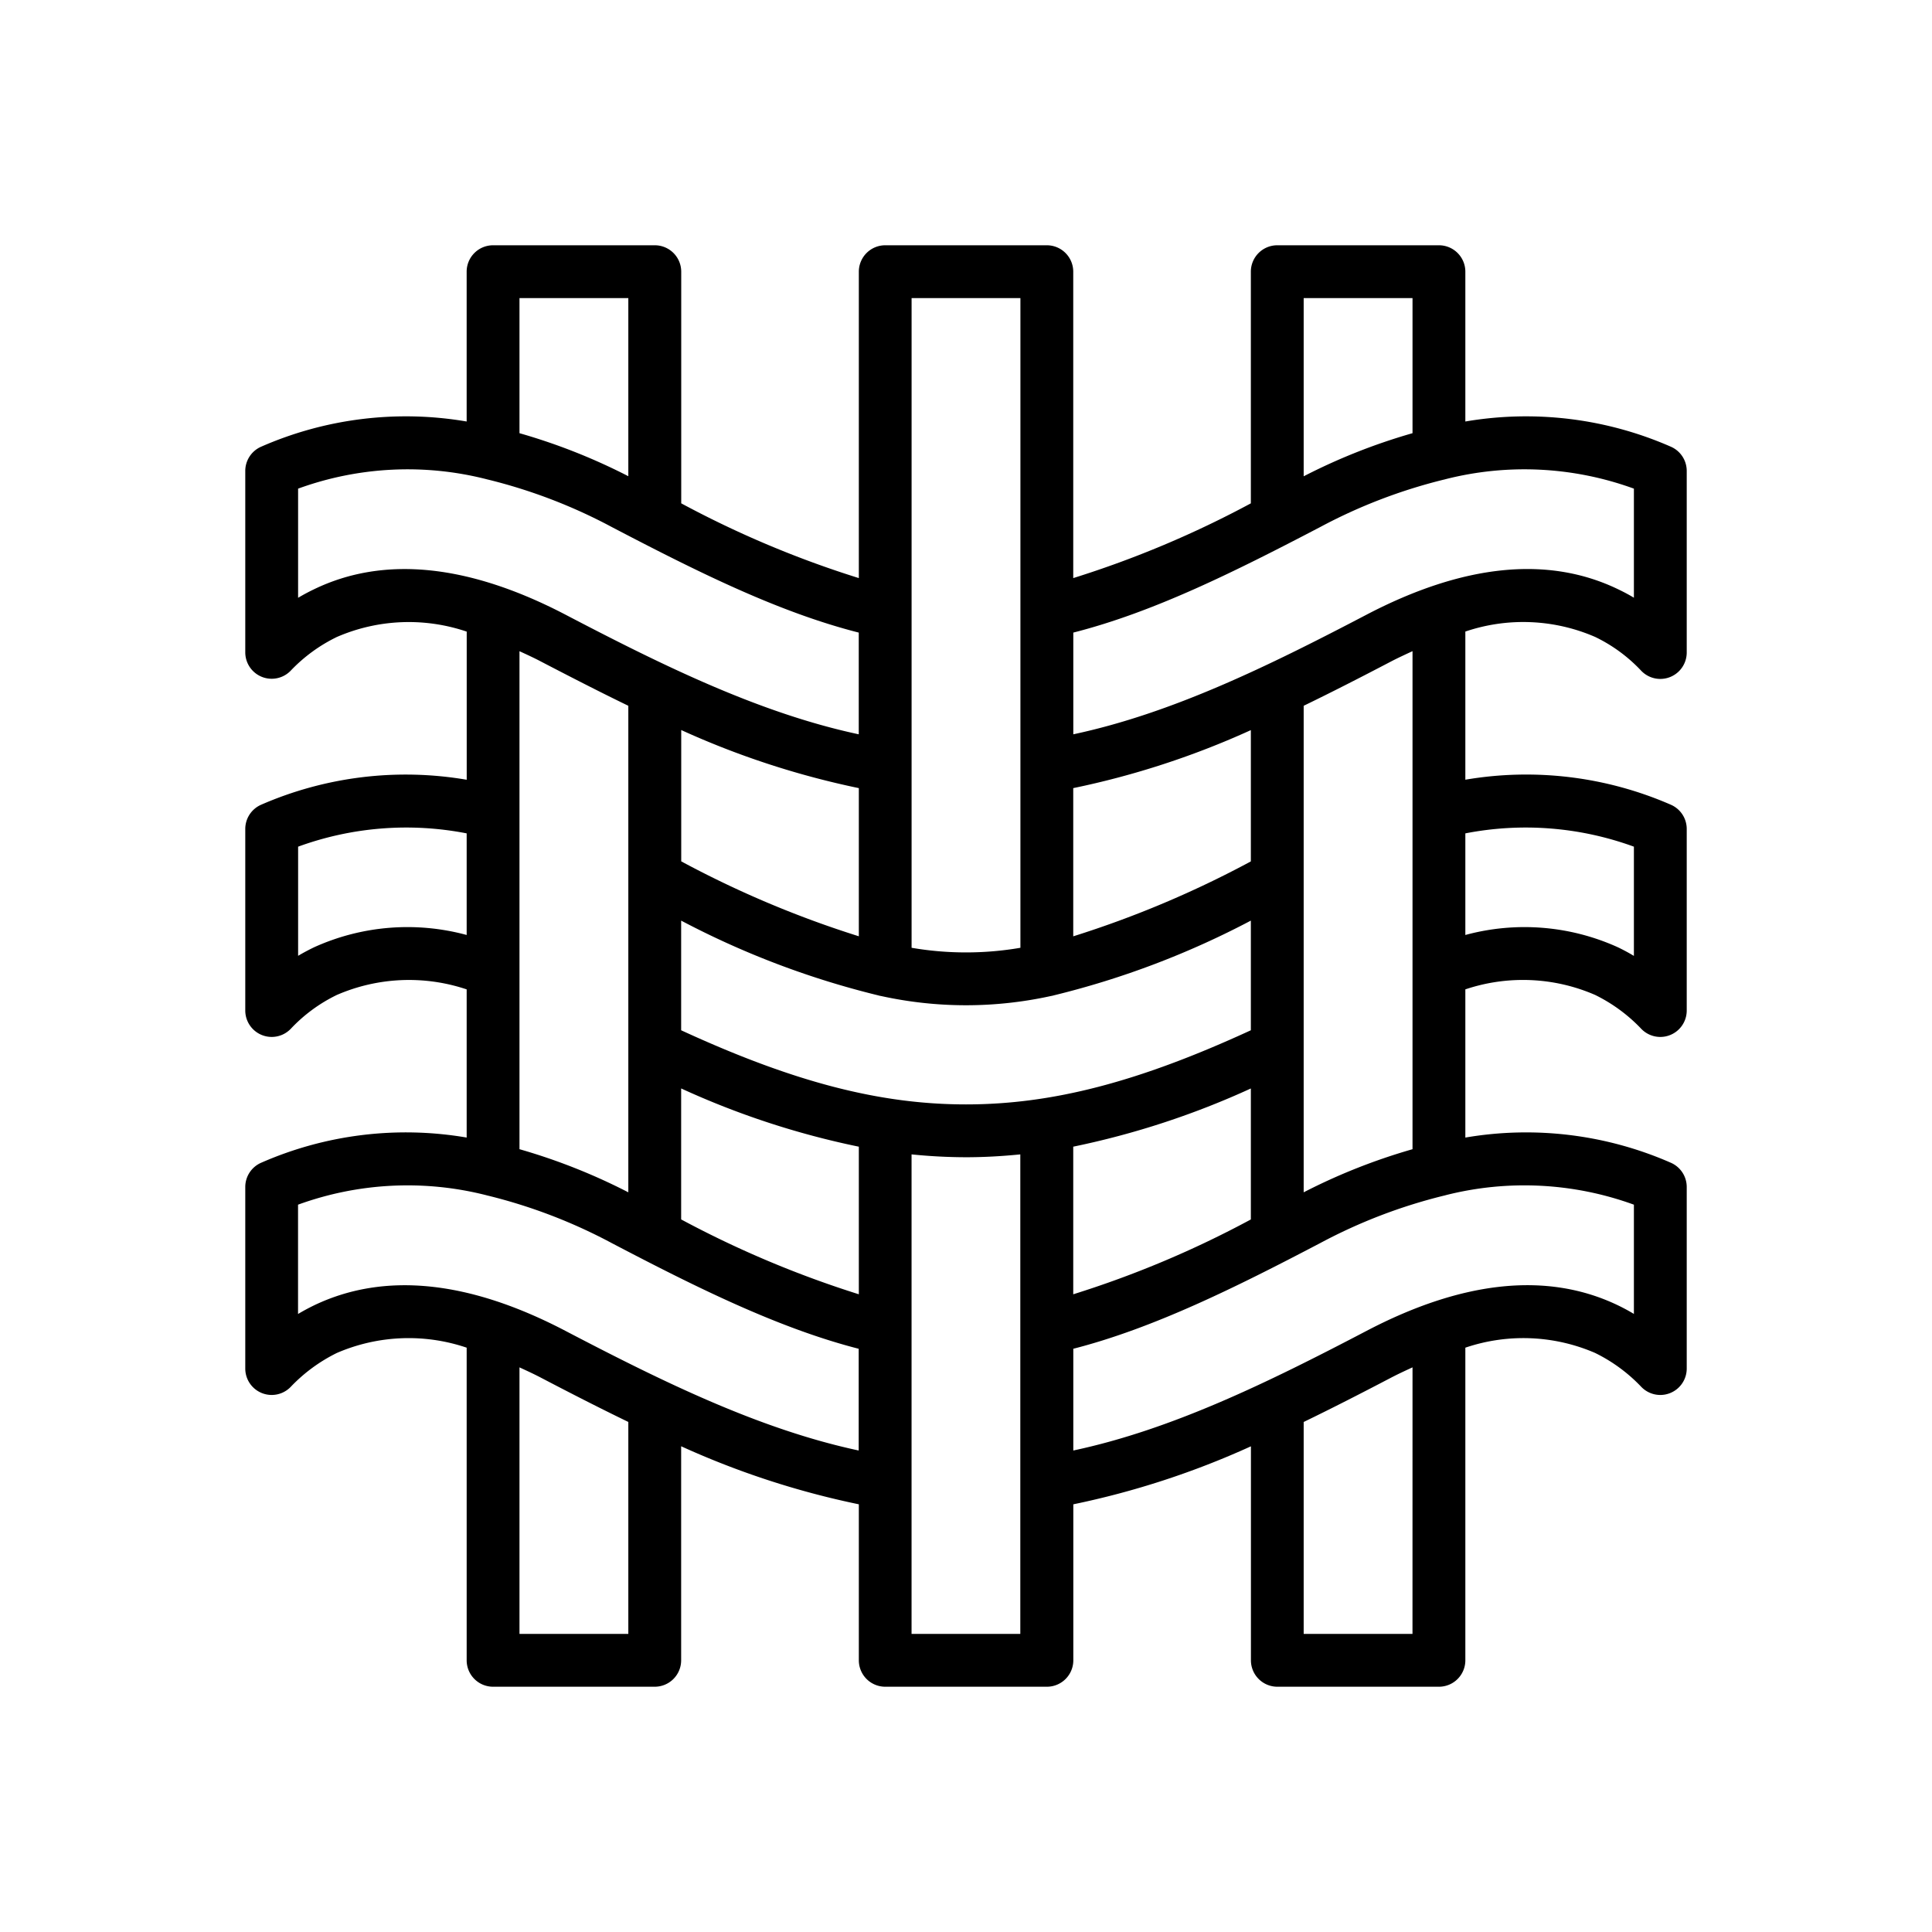 <?xml version="1.0"?>
<svg xmlns="http://www.w3.org/2000/svg" width="512" height="512" viewBox="0 0 128 128"><path d="M105.686,42.2a10.341,10.341,0,0,1,3.039,2.229,1.75,1.75,0,0,0,3.025-1.2V31.2a1.751,1.751,0,0,0-1.041-1.6,23.875,23.875,0,0,0-13.626-1.674V18a1.75,1.75,0,0,0-1.75-1.75H84.622A1.751,1.751,0,0,0,82.872,18V33.348A67.035,67.035,0,0,1,71.105,38.3V18a1.75,1.75,0,0,0-1.75-1.75H58.645A1.75,1.75,0,0,0,56.9,18V38.3a66.873,66.873,0,0,1-11.767-4.953V18a1.751,1.751,0,0,0-1.75-1.75H32.667A1.75,1.75,0,0,0,30.917,18v9.926A23.867,23.867,0,0,0,17.291,29.6a1.751,1.751,0,0,0-1.041,1.6V43.22a1.75,1.75,0,0,0,3.01,1.214A10.6,10.6,0,0,1,22.321,42.2a11.965,11.965,0,0,1,8.6-.354v9.815A23.964,23.964,0,0,0,17.291,53.32a1.75,1.75,0,0,0-1.041,1.6V66.95a1.751,1.751,0,0,0,3.018,1.207,10.422,10.422,0,0,1,3.05-2.24,12.017,12.017,0,0,1,8.6-.368v9.817A23.867,23.867,0,0,0,17.291,77.04a1.751,1.751,0,0,0-1.041,1.6V90.67a1.75,1.75,0,0,0,3.01,1.214,10.8,10.8,0,0,1,3.058-2.247,11.984,11.984,0,0,1,8.6-.35V110a1.75,1.75,0,0,0,1.75,1.75H43.378a1.751,1.751,0,0,0,1.75-1.75V95.819A55.574,55.574,0,0,0,56.9,99.664V110a1.75,1.75,0,0,0,1.75,1.75h10.71a1.75,1.75,0,0,0,1.75-1.75V99.665a55.571,55.571,0,0,0,11.767-3.843V110a1.751,1.751,0,0,0,1.75,1.75H95.333a1.75,1.75,0,0,0,1.75-1.75V89.287a11.975,11.975,0,0,1,8.594.348,10.729,10.729,0,0,1,3.055,2.241,1.75,1.75,0,0,0,3.018-1.206V78.64a1.751,1.751,0,0,0-1.041-1.6,23.865,23.865,0,0,0-13.626-1.673V65.548a12,12,0,0,1,8.594.367,10.752,10.752,0,0,1,3.055,2.241,1.75,1.75,0,0,0,3.018-1.206V54.92a1.75,1.75,0,0,0-1.041-1.6,23.954,23.954,0,0,0-13.626-1.662V41.842A11.968,11.968,0,0,1,105.686,42.2ZM93.583,19.75V28.7a39.439,39.439,0,0,0-7.211,2.856V19.75ZM87.461,34.921a35.108,35.108,0,0,1,8.184-3.142c.051-.009.1-.024.151-.038a21.2,21.2,0,0,1,12.454.633V39.6c-.329-.2-.679-.384-1.049-.561-4.639-2.239-10.255-1.67-16.692,1.7-6.473,3.386-12.844,6.515-19.4,7.911V41.911C76.391,40.565,81.665,37.95,87.461,34.921ZM56.9,85.749A68,68,0,0,1,45.128,80.79V72.112A54.564,54.564,0,0,0,56.9,75.971Zm0-33.534v9.816a67.517,67.517,0,0,1-11.767-4.964v-8.7A55.691,55.691,0,0,0,56.9,52.215ZM45.128,68.258V60.993A56.814,56.814,0,0,0,58.16,65.94a1.758,1.758,0,0,0,.22.05,26.194,26.194,0,0,0,11.24,0,1.758,1.758,0,0,0,.22-.05,56.814,56.814,0,0,0,13.032-4.947v7.265C75.442,71.679,69.735,73.17,64,73.17S52.561,71.681,45.128,68.258ZM71.105,75.97a54.689,54.689,0,0,0,11.767-3.856v8.678A66.77,66.77,0,0,1,71.105,85.75Zm11.767-18.9a67.517,67.517,0,0,1-11.767,4.964V52.215a55.571,55.571,0,0,0,11.767-3.843ZM67.605,19.75V62.793a21.32,21.32,0,0,1-7.21,0V19.75Zm-33.188,0h7.211v11.8A39.518,39.518,0,0,0,34.417,28.7ZM20.806,39.041c-.359.171-.711.36-1.056.564V32.374a21.2,21.2,0,0,1,12.456-.632c.049.013.1.028.148.037a35.138,35.138,0,0,1,8.186,3.142c5.794,3.029,11.066,5.643,16.355,6.99V48.65c-6.549-1.4-12.924-4.525-19.4-7.911C31.054,37.374,25.437,36.8,20.806,39.041Zm0,23.72q-.538.258-1.055.564V56.094a20.9,20.9,0,0,1,11.167-.881v6.732A14.986,14.986,0,0,0,20.805,62.761ZM34.417,43.144c.479.22.959.439,1.453.7,1.923,1,3.839,1.987,5.758,2.916V78.994a39.518,39.518,0,0,0-7.211-2.857Zm7.211,65.106H34.417V90.592c.479.221.959.44,1.453.7,1.923,1.005,3.839,1.987,5.758,2.916ZM37.493,88.19c-6.422-3.367-12.038-3.941-16.7-1.7q-.534.26-1.047.565V79.813a21.21,21.21,0,0,1,12.457-.631c.048.013.1.028.146.037a35.154,35.154,0,0,1,8.185,3.141c5.579,2.922,11.034,5.636,16.357,7V96.1C50.346,94.7,43.971,91.575,37.493,88.19Zm22.9,20.06V76.481a36.1,36.1,0,0,0,3.6.189c1.226,0,2.426-.071,3.605-.189V108.25Zm33.188,0H86.372V94.21c1.92-.93,3.837-1.913,5.761-2.92.493-.259.971-.477,1.45-.7ZM108.25,79.813v7.238c-.331-.2-.681-.388-1.052-.568-4.652-2.236-10.268-1.662-16.689,1.706-6.473,3.386-12.842,6.515-19.4,7.911V89.359c5.323-1.363,10.778-4.077,16.356-7a35.083,35.083,0,0,1,8.187-3.142c.049-.009.1-.024.143-.037A21.216,21.216,0,0,1,108.25,79.813Zm0-23.719v7.237c-.33-.2-.681-.389-1.052-.568a14.983,14.983,0,0,0-10.115-.818V55.213A20.9,20.9,0,0,1,108.25,56.094ZM93.583,76.138a39.511,39.511,0,0,0-7.211,2.856V46.76c1.919-.93,3.835-1.913,5.758-2.919.494-.258.974-.477,1.453-.7Z"/></svg>
